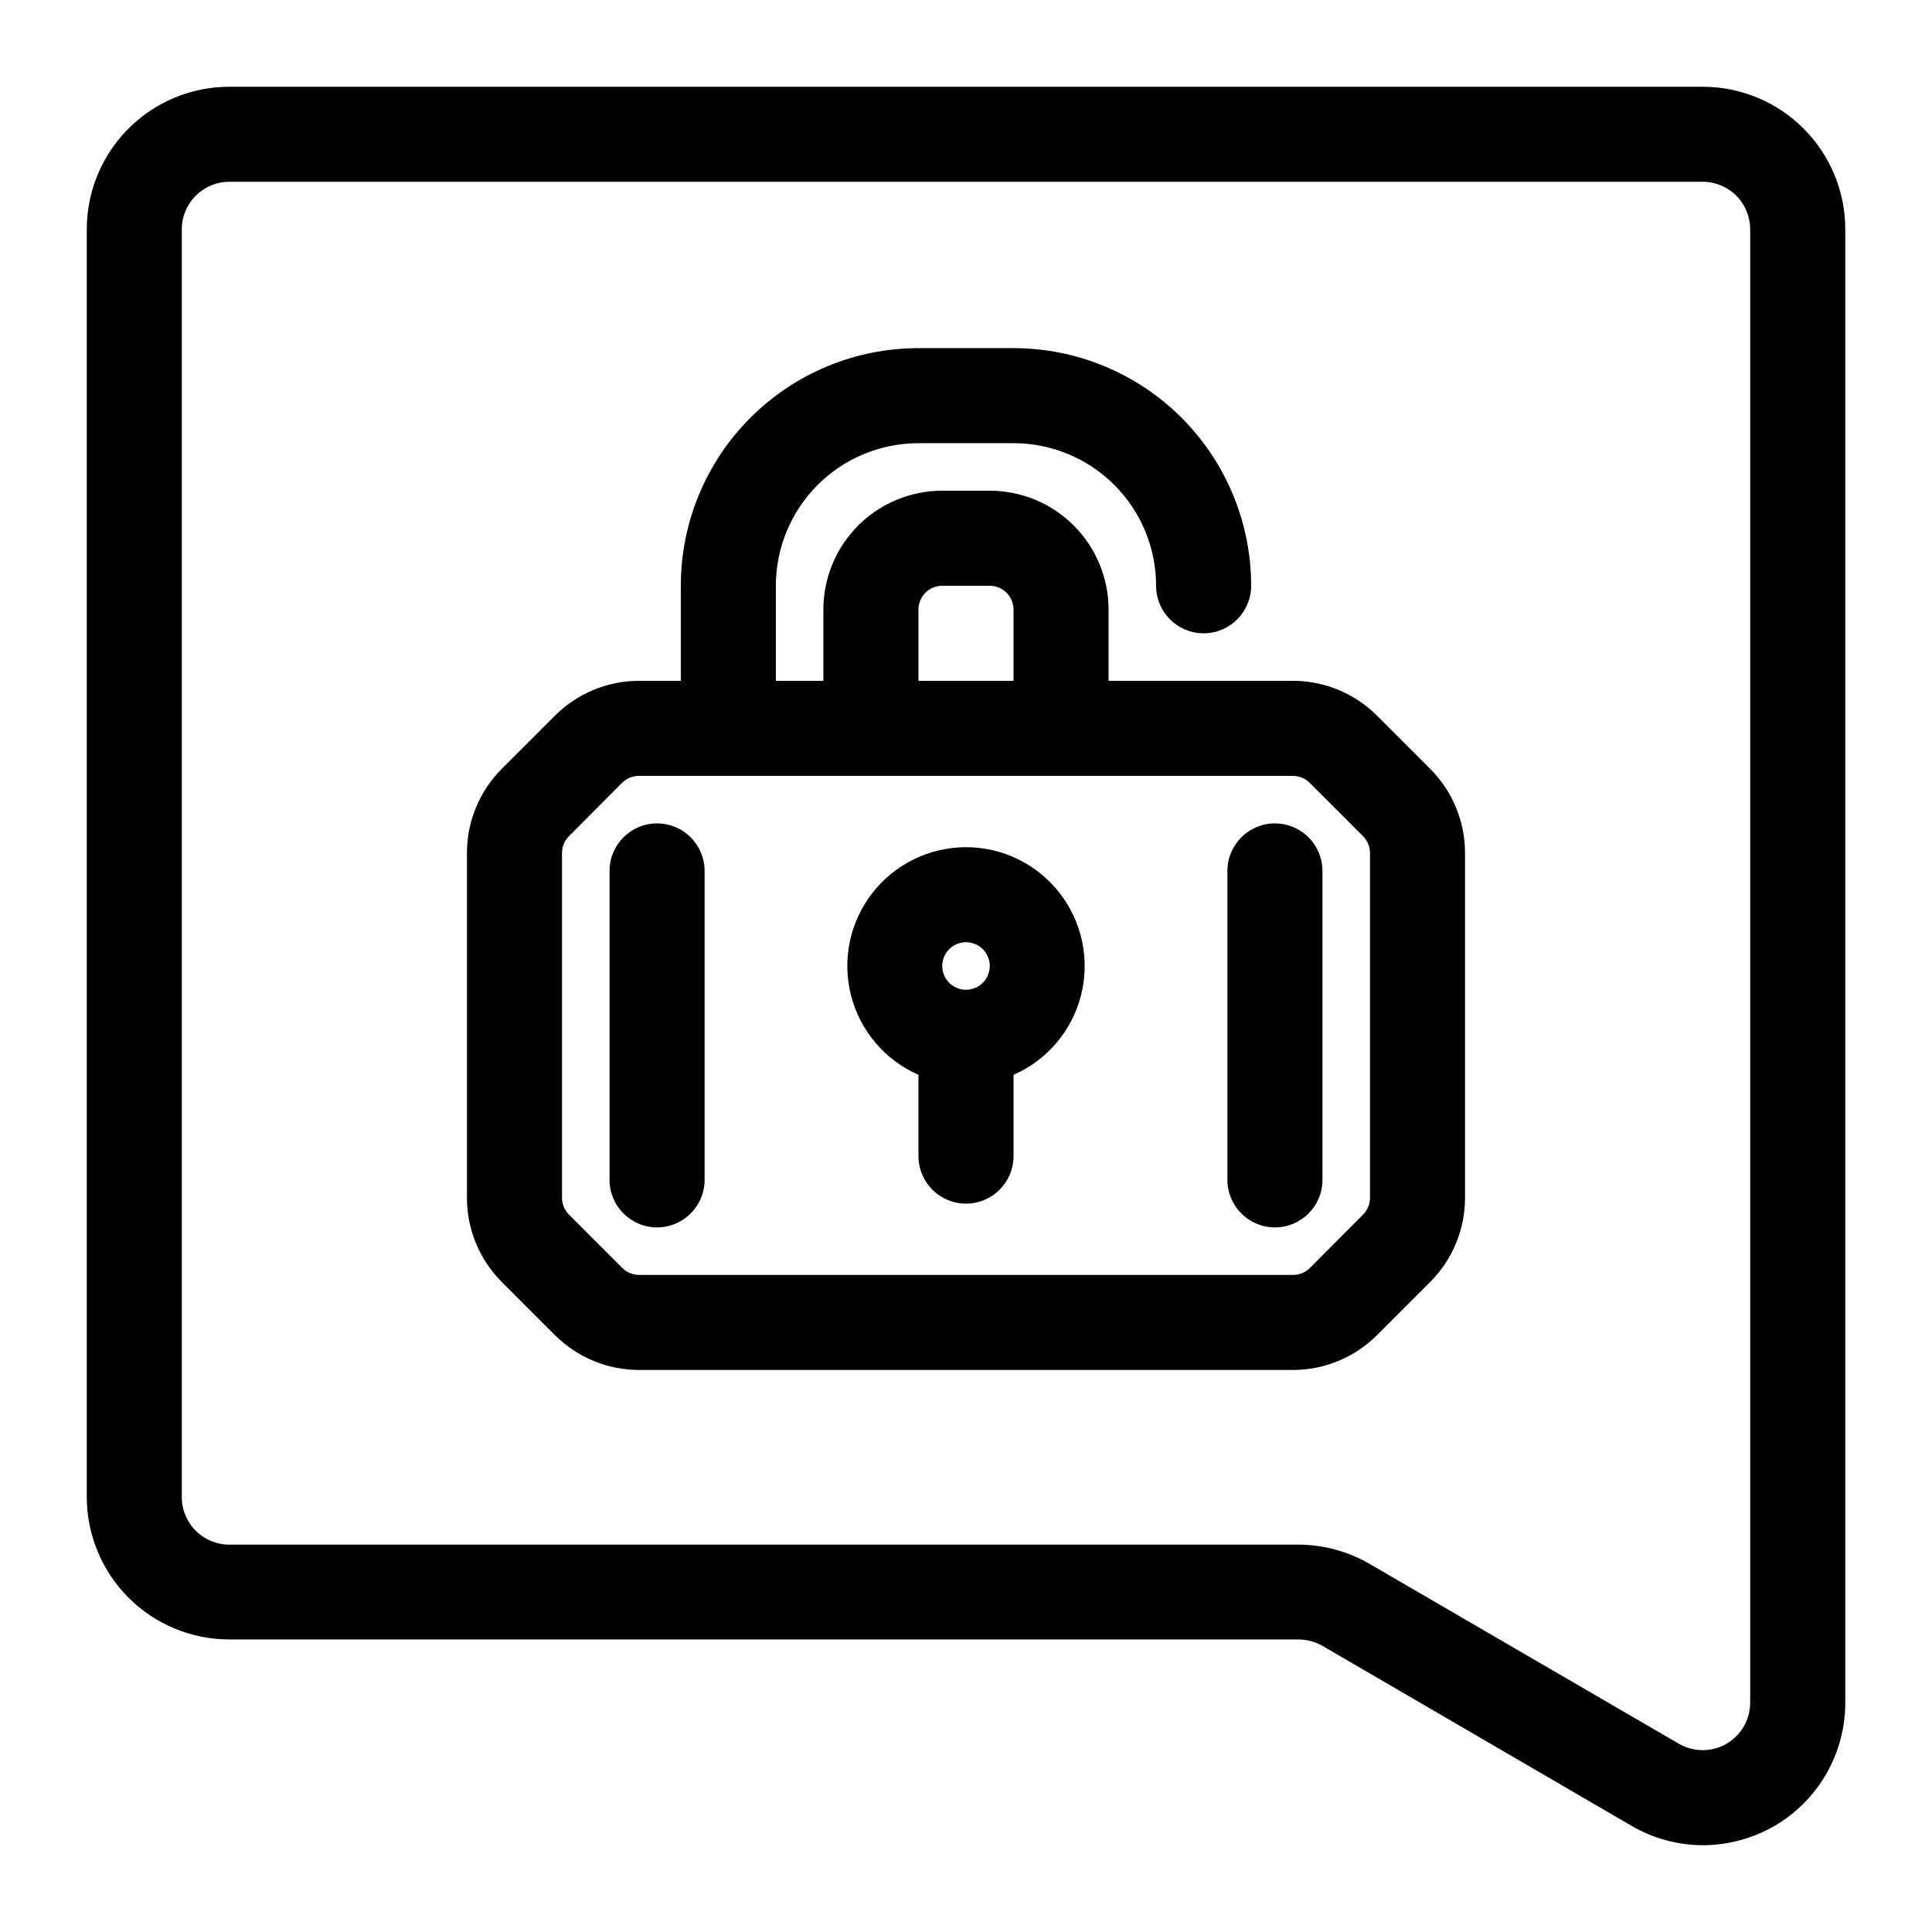 <?xml version="1.0" encoding="UTF-8"?>
<!-- Uploaded to: ICON Repo, www.iconrepo.com, Generator: ICON Repo Mixer Tools -->
<svg fill="#000000" width="800px" height="800px" version="1.1" viewBox="144 144 512 512" xmlns="http://www.w3.org/2000/svg">
 <g>
  <path d="m595.23 166.99h-390.45c-10.023 0-19.633 3.981-26.719 11.066-7.086 7.086-11.066 16.695-11.066 26.719v335.91c0 10.02 3.981 19.633 11.066 26.719 7.086 7.086 16.695 11.066 26.719 11.066h283.39c2.211 0.023 4.379 0.605 6.297 1.699l81.867 47.672 0.004 0.004c5.734 3.352 12.25 5.133 18.895 5.164 6.625-0.02 13.133-1.758 18.891-5.039 5.75-3.32 10.52-8.094 13.836-13.84 3.316-5.75 5.062-12.27 5.059-18.906v-390.45c0-10.023-3.981-19.633-11.07-26.719-7.086-7.086-16.695-11.066-26.715-11.066zm6.297 439.13c-3.898 2.25-8.699 2.25-12.598 0l-81.867-47.609v-0.004c-5.734-3.352-12.25-5.133-18.895-5.164h-283.39c-6.957 0-12.598-5.637-12.598-12.594v-335.98c0-6.957 5.641-12.598 12.598-12.598h390.45c3.34 0 6.543 1.328 8.906 3.691 2.359 2.359 3.688 5.566 3.688 8.906v390.45c-0.004 4.492-2.406 8.645-6.297 10.895z"/>
  <path d="m400 368.51c-9.711 0.012-18.875 4.5-24.832 12.172-5.957 7.668-8.043 17.656-5.652 27.066 2.391 9.414 8.992 17.195 17.887 21.09v21.539c0 6.957 5.641 12.598 12.598 12.598 6.953 0 12.594-5.641 12.594-12.598v-21.539c8.895-3.894 15.496-11.676 17.887-21.09 2.391-9.41 0.305-19.398-5.652-27.066-5.957-7.672-15.117-12.16-24.828-12.172zm0 37.785c-2.547 0-4.844-1.535-5.82-3.887-0.973-2.356-0.434-5.062 1.367-6.863s4.508-2.34 6.863-1.367c2.352 0.977 3.887 3.273 3.887 5.82 0 1.668-0.664 3.269-1.844 4.453-1.184 1.18-2.785 1.844-4.453 1.844z"/>
  <path d="m508.88 333.62c-5.898-5.887-13.895-9.191-22.23-9.195h-48.867v-18.891c0-8.352-3.32-16.359-9.223-22.266-5.906-5.906-13.914-9.223-22.266-9.223h-12.598c-8.348 0-16.359 3.316-22.266 9.223-5.902 5.906-9.223 13.914-9.223 22.266v18.895l-12.594-0.004v-25.188c0-10.023 3.981-19.633 11.066-26.719 7.086-7.086 16.699-11.07 26.719-11.07h25.191c10.02 0 19.633 3.984 26.719 11.07 7.086 7.086 11.066 16.695 11.066 26.719 0 6.953 5.641 12.594 12.598 12.594 6.953 0 12.594-5.641 12.594-12.594 0-16.703-6.637-32.723-18.445-44.531-11.812-11.812-27.828-18.445-44.531-18.445h-25.191c-16.703 0-32.719 6.633-44.531 18.445-11.809 11.809-18.445 27.828-18.445 44.531v25.191l-11.082-0.004c-8.336 0.004-16.328 3.309-22.23 9.195l-14.172 14.172c-5.883 5.898-9.191 13.895-9.191 22.23v91.441c0 8.332 3.309 16.328 9.191 22.23l14.168 14.168h0.004c5.902 5.887 13.895 9.191 22.23 9.195h173.31c8.336-0.004 16.332-3.309 22.23-9.195l14.168-14.168h0.004c5.887-5.902 9.191-13.898 9.195-22.23v-91.441c-0.004-8.336-3.309-16.332-9.195-22.23zm-121.48-28.086c0-3.481 2.82-6.297 6.297-6.297h12.598c1.668 0 3.269 0.66 4.453 1.844 1.18 1.18 1.844 2.781 1.844 4.453v18.895l-25.191-0.004zm119.66 155.93c-0.008 1.652-0.664 3.234-1.828 4.406l-14.105 14.168v0.004c-1.188 1.176-2.797 1.836-4.473 1.824h-173.31c-1.652-0.008-3.234-0.664-4.41-1.824l-14.168-14.168v-0.004c-1.164-1.172-1.82-2.754-1.828-4.406v-91.441c0.008-1.652 0.664-3.238 1.828-4.41l14.105-14.168c1.188-1.18 2.797-1.836 4.473-1.828h173.31c1.652 0.008 3.238 0.664 4.41 1.828l14.168 14.168c1.164 1.172 1.82 2.758 1.828 4.41z"/>
  <path d="m318.13 362.21c-6.957 0-12.594 5.641-12.594 12.598v81.867c0 6.957 5.637 12.598 12.594 12.598 6.957 0 12.598-5.641 12.598-12.598v-81.867c0-3.34-1.328-6.543-3.691-8.906-2.363-2.363-5.566-3.691-8.906-3.691z"/>
  <path d="m481.87 362.21c-6.957 0-12.594 5.641-12.594 12.598v81.867c0 6.957 5.637 12.598 12.594 12.598 6.957 0 12.594-5.641 12.594-12.598v-81.867c0-3.34-1.324-6.543-3.688-8.906-2.363-2.363-5.566-3.691-8.906-3.691z"/>
 </g>
</svg>
